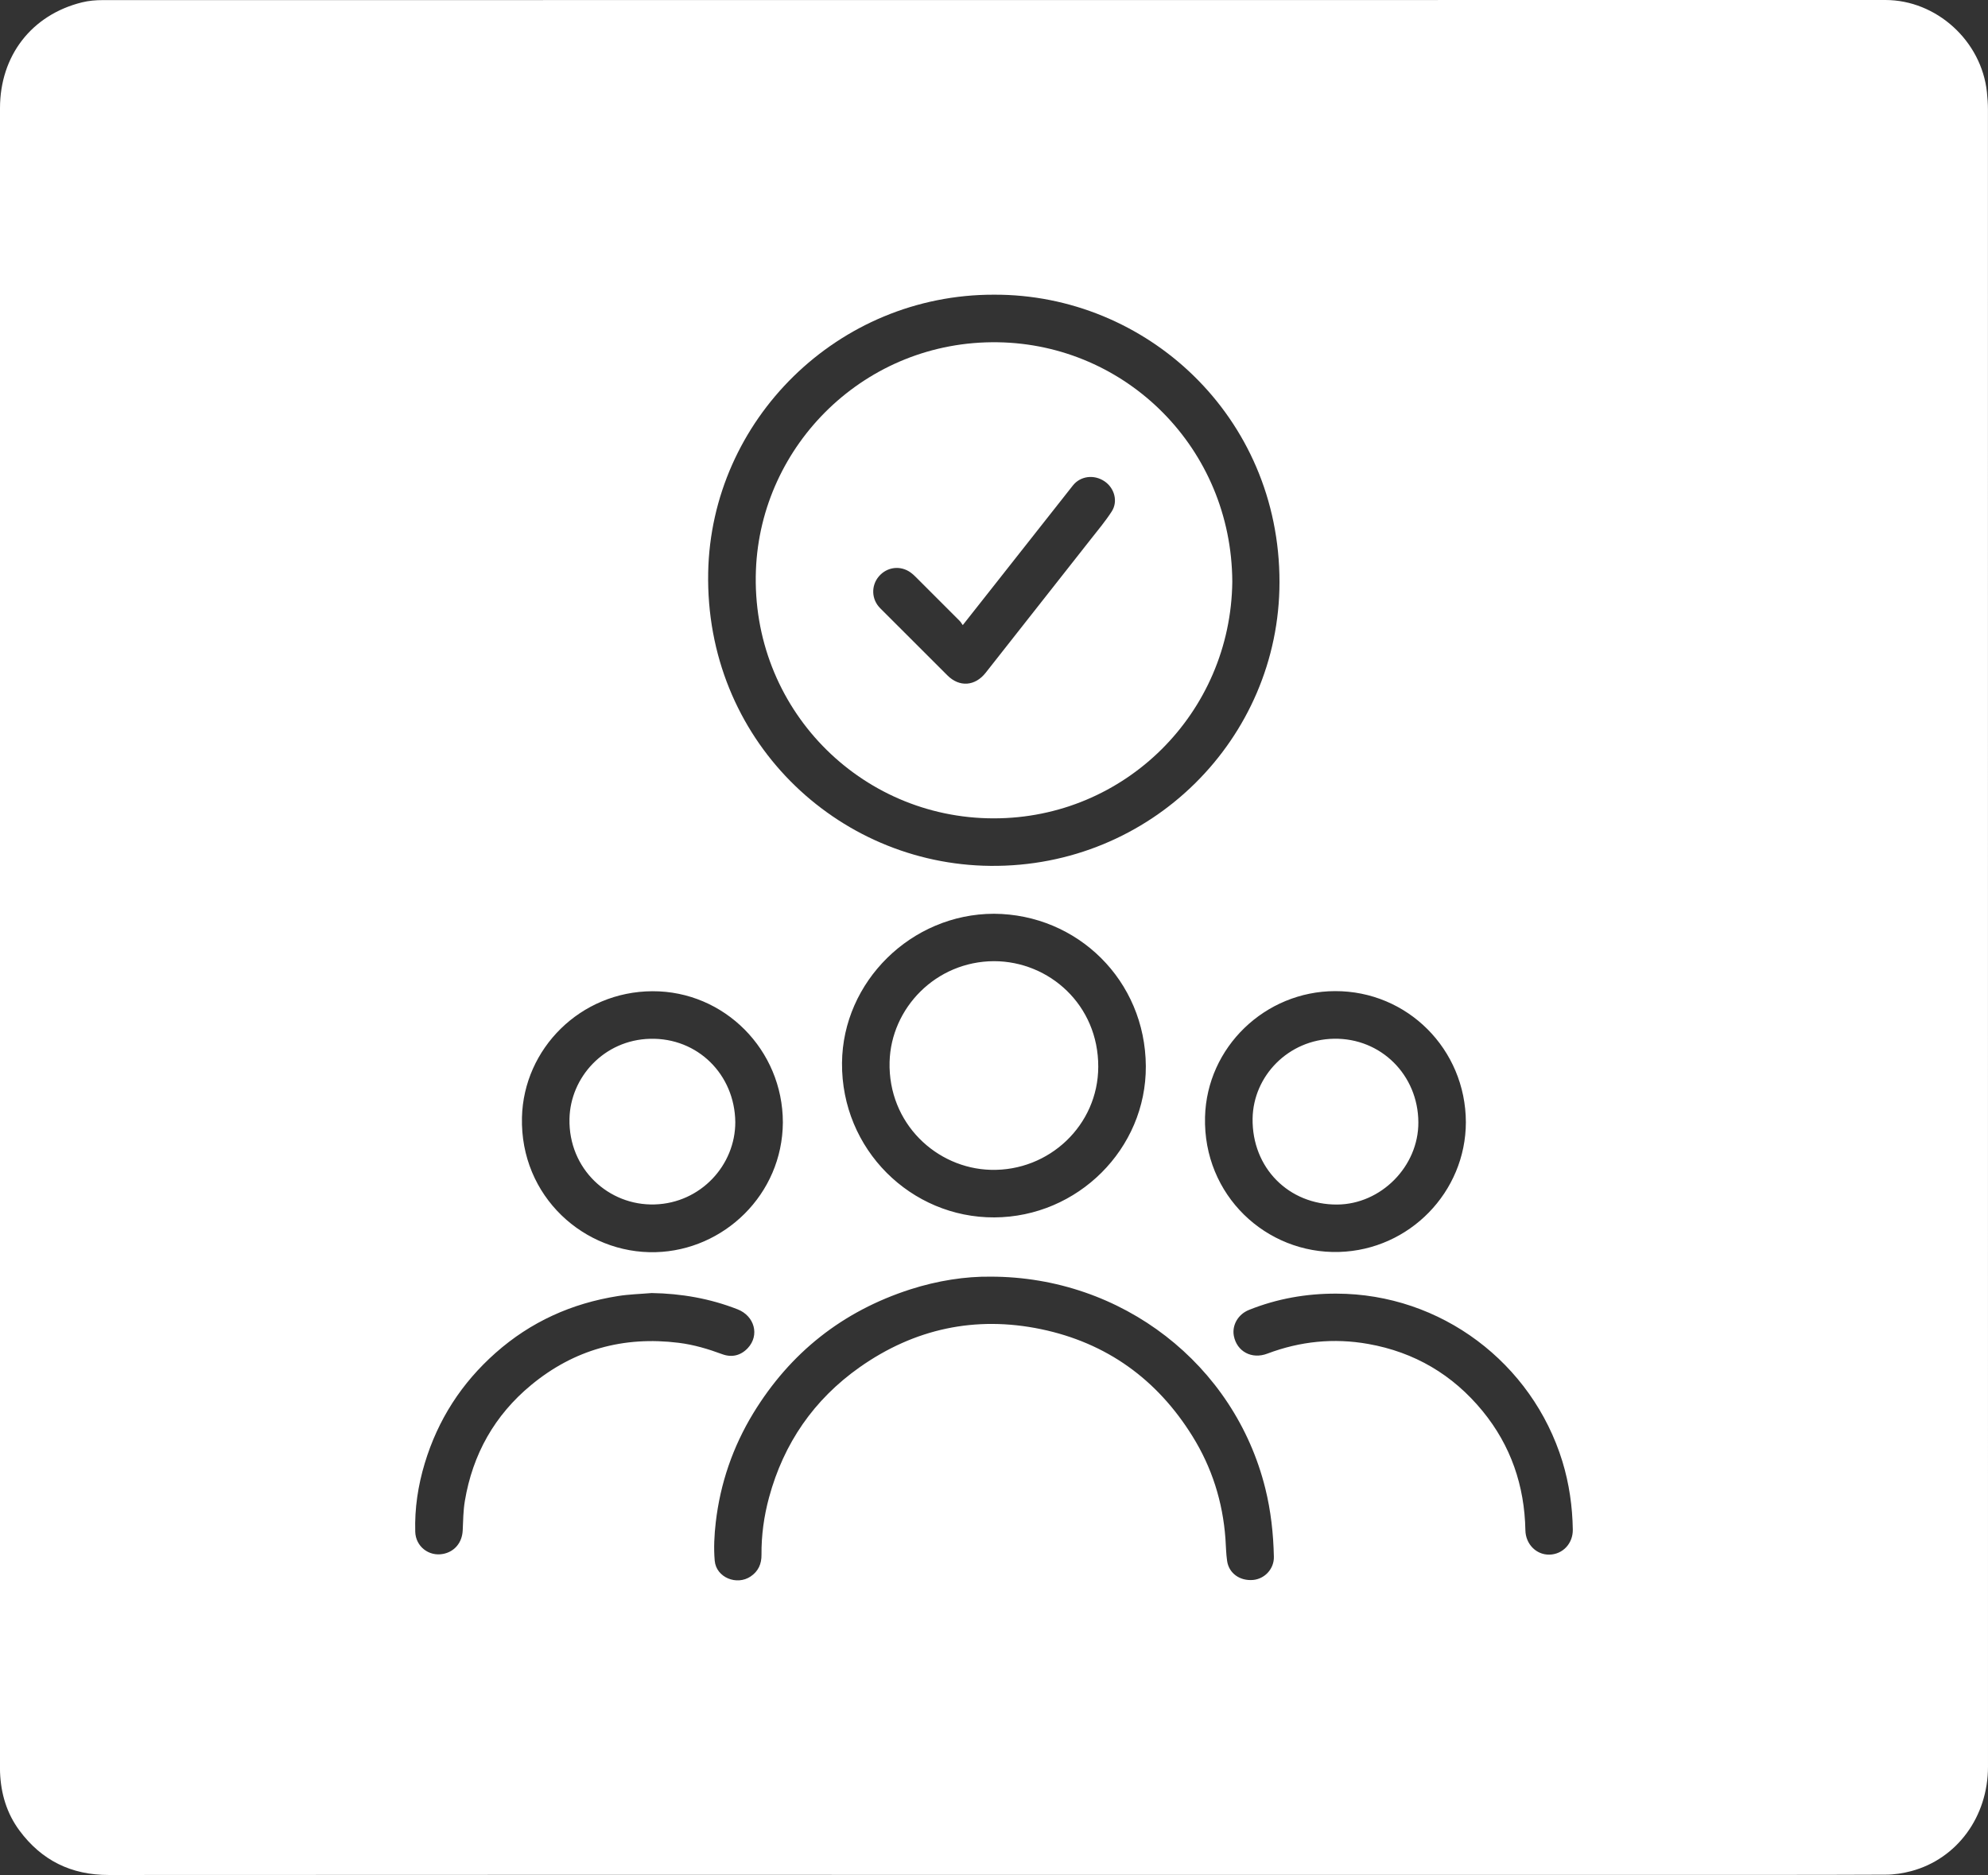 <svg xmlns="http://www.w3.org/2000/svg" id="Layer_1" viewBox="0 0 371.08 350"><rect x="0" y="0" width="371.08" height="350" fill="#333333" stroke="none"/><defs><style> .cls-1 { fill: #fff; } </style></defs><path class="cls-1" d="M186.25,63.89c-24.65-.38-44.26,19.08-45.15,42.55-.97,25.66,19.37,46.32,44.39,46.32,24.51.01,44.26-19.7,44.53-44.18-.12-24.83-19.73-44.32-43.77-44.69ZM207.51,95.48c-1.2,1.86-2.64,3.56-4.01,5.31-6.5,8.27-13.02,16.53-19.52,24.8-1.97,2.5-4.89,2.73-7.13.49-4.19-4.17-8.37-8.35-12.55-12.54-1.65-1.65-1.74-4.21-.24-5.96,1.52-1.77,4.02-2.08,5.92-.71.36.26.69.56,1,.88,2.72,2.7,5.43,5.41,8.13,8.13.21.21.37.49.6.81,1.74-2.21,3.36-4.25,4.97-6.3,5.19-6.58,10.37-13.17,15.57-19.75,1.4-1.79,3.95-2.12,5.91-.8,1.86,1.25,2.57,3.76,1.35,5.64Z"></path><path class="cls-1" d="M185.55,179.42c-10.9.04-19.24,8.79-19.5,18.81-.29,11.48,8.76,19.88,18.9,20.14,10.87.29,20.03-8.33,20.05-19.24.03-11.53-9.13-19.69-19.45-19.71ZM185.55,179.42c-10.9.04-19.24,8.79-19.5,18.81-.29,11.48,8.76,19.88,18.9,20.14,10.87.29,20.03-8.33,20.05-19.24.03-11.53-9.13-19.69-19.45-19.71ZM121.36,193.91c-8.65.21-14.9,7.22-15.06,14.92-.21,9.39,7.32,16.27,15.92,16,8.55-.26,15.05-7.31,15.03-15.39-.11-8.87-7.03-15.75-15.89-15.53ZM185.55,179.42c-10.9.04-19.24,8.79-19.5,18.81-.29,11.48,8.76,19.88,18.9,20.14,10.87.29,20.03-8.33,20.05-19.24.03-11.53-9.13-19.69-19.45-19.71ZM121.36,193.91c-8.65.21-14.9,7.22-15.06,14.92-.21,9.39,7.32,16.27,15.92,16,8.55-.26,15.05-7.31,15.03-15.39-.11-8.87-7.03-15.75-15.89-15.53ZM185.55,179.42c-10.9.04-19.24,8.79-19.5,18.81-.29,11.48,8.76,19.88,18.9,20.14,10.87.29,20.03-8.33,20.05-19.24.03-11.53-9.13-19.69-19.45-19.71ZM121.36,193.91c-8.65.21-14.9,7.22-15.06,14.92-.21,9.39,7.32,16.27,15.92,16,8.55-.26,15.05-7.31,15.03-15.39-.11-8.87-7.03-15.75-15.89-15.53ZM185.55,179.42c-10.9.04-19.24,8.79-19.5,18.81-.29,11.48,8.76,19.88,18.9,20.14,10.87.29,20.03-8.33,20.05-19.24.03-11.53-9.13-19.69-19.45-19.71ZM248.99,193.9c-8.53.15-15.05,6.97-15.18,14.88-.14,9.23,6.76,16.12,15.78,16.07,8.2-.05,15.21-7.14,15.16-15.36-.04-8.8-6.96-15.74-15.76-15.59ZM121.36,193.91c-8.65.21-14.9,7.22-15.06,14.92-.21,9.39,7.32,16.27,15.92,16,8.55-.26,15.05-7.31,15.03-15.39-.11-8.87-7.03-15.75-15.89-15.53ZM185.55,179.42c-10.9.04-19.24,8.79-19.5,18.81-.29,11.48,8.76,19.88,18.9,20.14,10.87.29,20.03-8.33,20.05-19.24.03-11.53-9.13-19.69-19.45-19.71ZM248.99,193.9c-8.53.15-15.05,6.97-15.18,14.88-.14,9.23,6.76,16.12,15.78,16.07,8.2-.05,15.21-7.14,15.16-15.36-.04-8.8-6.96-15.74-15.76-15.59ZM371.07,20.48c0-1.09-.08-2.19-.19-3.27C369.87,7.65,361.48,0,351.92,0,241.01,0,130.09,0,19.17.02c-1.29,0-2.61.11-3.86.42C5.89,2.77,0,10.41,0,20.2v309.29c0,.46-.01.92.01,1.38.16,3.96,1.25,7.63,3.62,10.83,4.13,5.57,9.65,8.31,16.66,8.3,55.08-.04,110.16-.02,165.23-.02h126.14c13.45,0,26.91.02,40.36-.04,1.58,0,3.2-.26,4.72-.66,8.58-2.29,14.34-10.17,14.34-19.52,0-103.09,0-206.19-.01-309.28ZM273.62,209.48c-.02,13.03-10.53,23.84-23.66,24.22-13.61.39-25.4-10.57-25.03-25.19.34-13.05,11.22-23.47,24.27-23.5,13.51-.04,24.38,10.85,24.42,24.47ZM185.57,55.01c28.36-.1,53.29,22.67,53.26,53.67-.02,29.18-23.97,53.25-53.98,52.95-28.73-.28-53.27-23.69-52.66-54.78.55-28.39,24.15-51.92,53.38-51.84ZM213.88,199.01c.09,15.44-12.71,28.17-28.28,28.24-15.54.07-28.57-12.66-28.43-28.85.13-15.14,12.91-27.81,28.36-27.83,15.58.09,28.25,12.43,28.35,28.44ZM121.78,185.03c13.43-.05,24.34,10.95,24.35,24.49-.08,13.46-11.02,23.89-23.75,24.22-13.27.35-25.32-10.37-24.95-25.18.32-12.78,10.88-23.47,24.35-23.53ZM99.12,258.56c-6.81,5.64-10.89,12.91-12.35,21.62-.3,1.8-.32,3.65-.4,5.48-.1,2.27-1.5,4-3.67,4.41-2.67.51-5.11-1.41-5.19-4.13-.13-4.37.52-8.64,1.78-12.81,2.45-8.11,6.87-14.97,13.22-20.59,6.56-5.81,14.22-9.25,22.84-10.61,2.07-.33,4.19-.38,6.29-.56,5.54.09,10.89,1.02,16.04,3.04,3.17,1.24,4.14,4.84,1.91,7.23-1.31,1.4-2.98,1.81-4.79,1.14-2.64-.98-5.32-1.77-8.11-2.12-10.3-1.28-19.55,1.26-27.57,7.9ZM233.87,294.93c-2.46.2-4.5-1.26-4.82-3.57-.2-1.37-.21-2.76-.31-4.15-.5-6.87-2.52-13.27-6.16-19.12-6.6-10.63-16.03-17.43-28.27-19.98-12.24-2.54-23.63-.09-33.86,7.12-8.54,6.03-14.16,14.19-16.9,24.29-.95,3.5-1.44,7.07-1.41,10.7.02,1.7-.58,3.08-2.02,4.05-2.6,1.76-6.44.19-6.71-2.93-.21-2.36-.08-4.78.19-7.14.84-7.28,3.18-14.1,6.99-20.37,6.91-11.34,16.7-19.08,29.34-23.15,5.07-1.63,10.3-2.43,14.97-2.37,24.55,0,45.54,16.4,51.28,39.53,1.04,4.19,1.51,8.46,1.6,12.77.05,2.24-1.7,4.13-3.91,4.32ZM289.19,290.2c-2.43.04-4.41-1.96-4.46-4.54-.16-8.33-2.71-15.81-8-22.27-5.56-6.78-12.7-10.99-21.35-12.52-6.43-1.14-12.7-.5-18.82,1.81-2.91,1.11-5.69-.4-6.25-3.31-.38-2.01.8-4.04,2.82-4.85,5.24-2.1,10.69-3.06,16.33-3.04,19.52.04,36.53,12.94,42.18,31.33,1.26,4.14,1.87,8.39,1.94,12.71.04,2.6-1.88,4.64-4.39,4.68ZM249.59,224.85c8.2-.05,15.21-7.14,15.16-15.36-.04-8.8-6.96-15.74-15.76-15.59-8.53.15-15.05,6.97-15.18,14.88-.14,9.23,6.76,16.12,15.78,16.07ZM166.05,198.23c-.29,11.48,8.76,19.88,18.9,20.14,10.87.29,20.03-8.33,20.05-19.24.03-11.53-9.13-19.69-19.45-19.71-10.9.04-19.24,8.79-19.5,18.81ZM122.22,224.83c8.55-.26,15.05-7.31,15.03-15.39-.11-8.87-7.03-15.75-15.89-15.53-8.65.21-14.9,7.22-15.06,14.92-.21,9.39,7.32,16.27,15.92,16ZM185.55,179.42c-10.9.04-19.24,8.79-19.5,18.81-.29,11.48,8.76,19.88,18.9,20.14,10.87.29,20.03-8.33,20.05-19.24.03-11.53-9.13-19.69-19.45-19.71ZM121.36,193.91c-8.65.21-14.9,7.22-15.06,14.92-.21,9.39,7.32,16.27,15.92,16,8.55-.26,15.05-7.31,15.03-15.39-.11-8.87-7.03-15.75-15.89-15.53ZM185.55,179.42c-10.9.04-19.24,8.79-19.5,18.81-.29,11.48,8.76,19.88,18.9,20.14,10.87.29,20.03-8.33,20.05-19.24.03-11.53-9.13-19.69-19.45-19.71ZM121.36,193.91c-8.65.21-14.9,7.22-15.06,14.92-.21,9.39,7.32,16.27,15.92,16,8.55-.26,15.05-7.31,15.03-15.39-.11-8.87-7.03-15.75-15.89-15.53ZM185.55,179.42c-10.9.04-19.24,8.79-19.5,18.81-.29,11.48,8.76,19.88,18.9,20.14,10.87.29,20.03-8.33,20.05-19.24.03-11.53-9.13-19.69-19.45-19.71ZM121.36,193.91c-8.65.21-14.9,7.22-15.06,14.92-.21,9.39,7.32,16.27,15.92,16,8.55-.26,15.05-7.31,15.03-15.39-.11-8.87-7.03-15.75-15.89-15.53ZM185.55,179.42c-10.9.04-19.24,8.79-19.5,18.81-.29,11.48,8.76,19.88,18.9,20.14,10.87.29,20.03-8.33,20.05-19.24.03-11.53-9.13-19.69-19.45-19.71ZM121.36,193.91c-8.65.21-14.9,7.22-15.06,14.92-.21,9.39,7.32,16.27,15.92,16,8.55-.26,15.05-7.31,15.03-15.39-.11-8.87-7.03-15.75-15.89-15.53Z"></path></svg>
